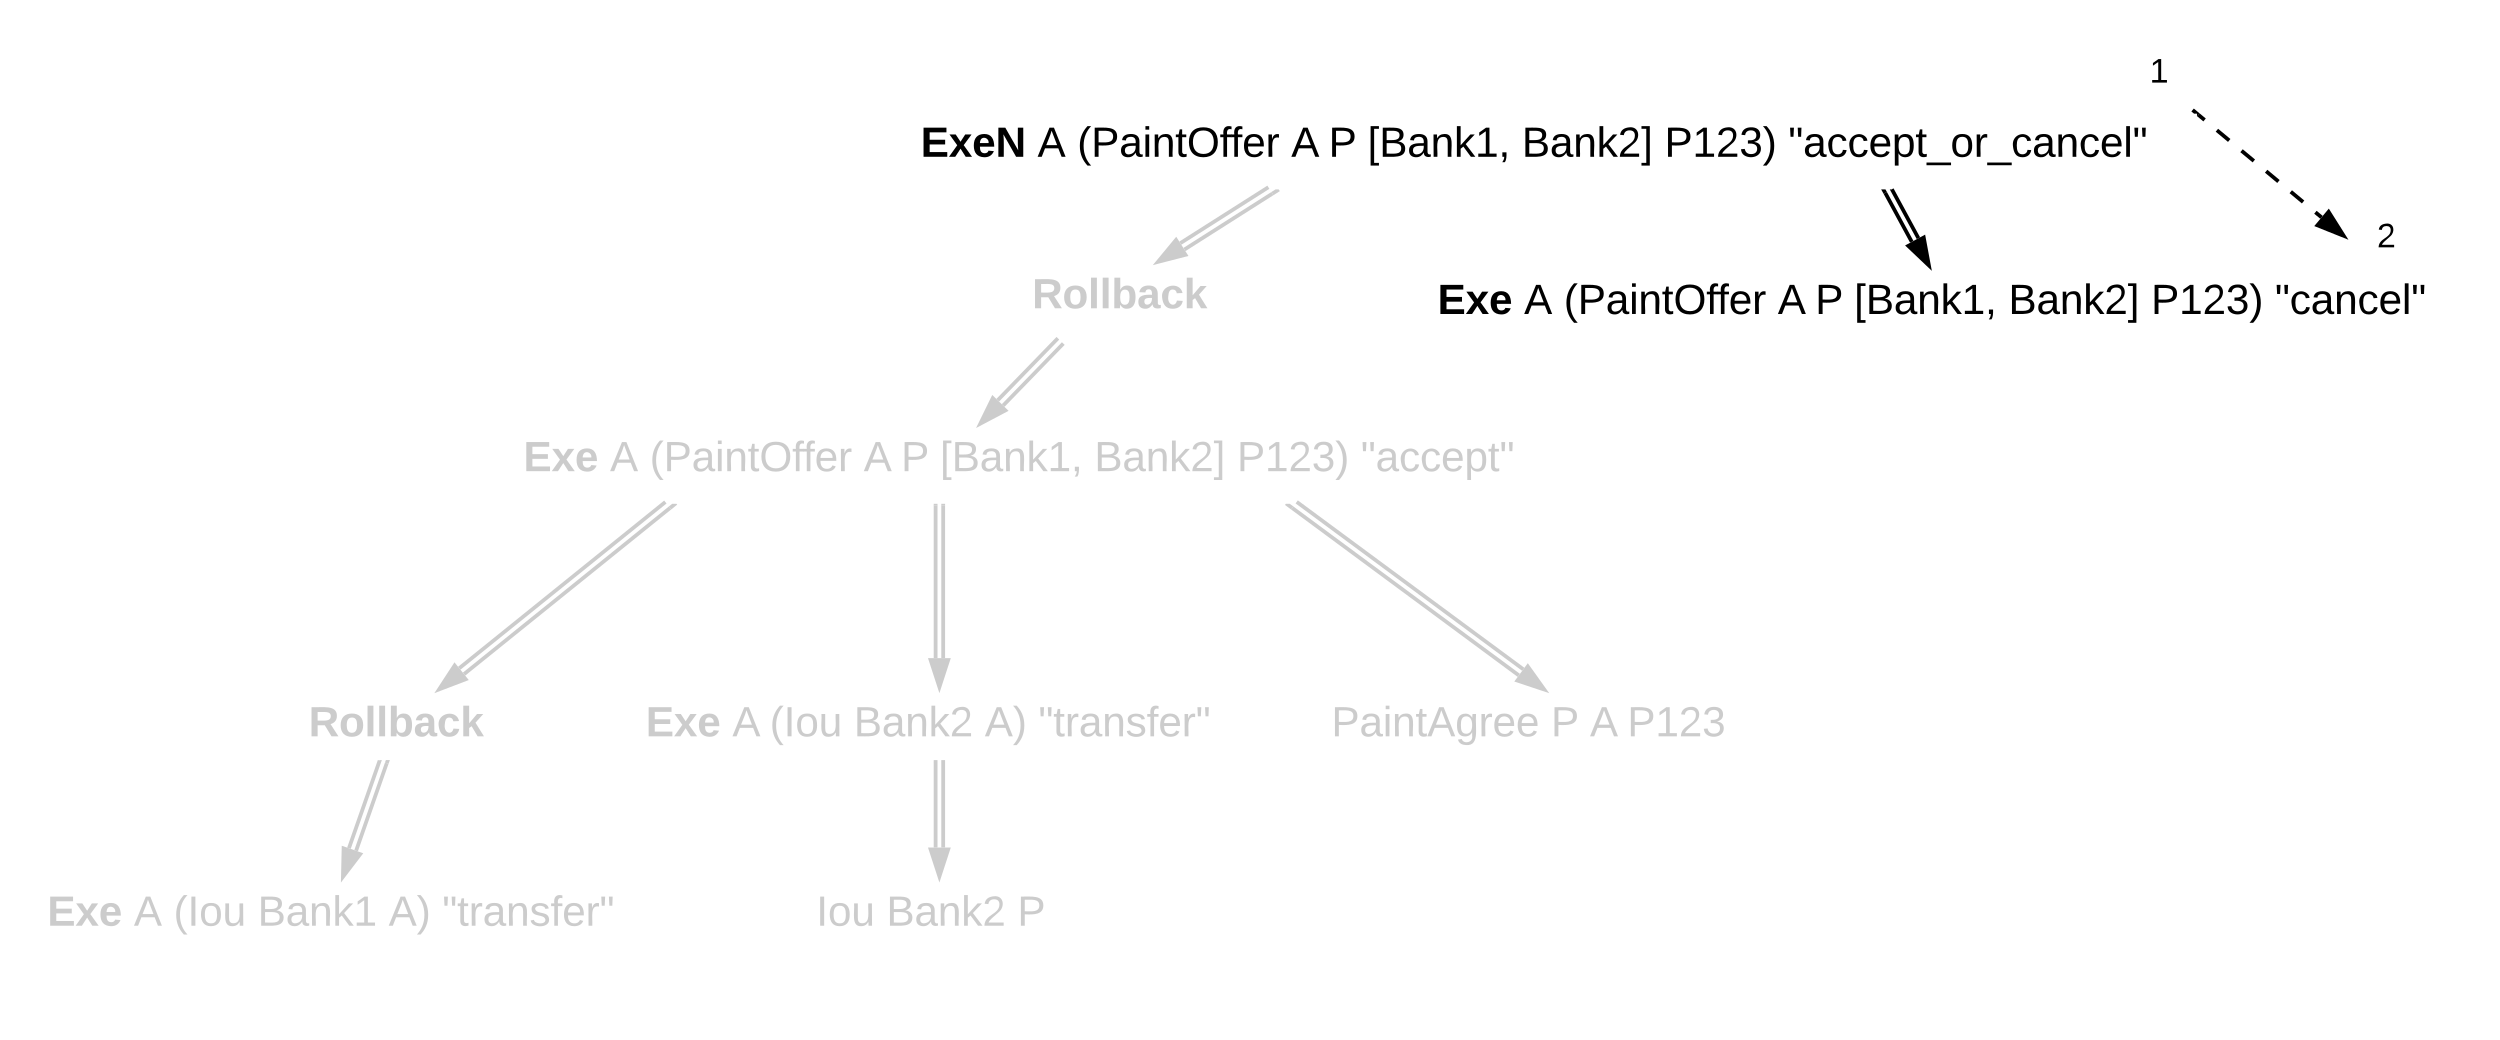 <svg xmlns="http://www.w3.org/2000/svg" xmlns:xlink="http://www.w3.org/1999/xlink" xmlns:lucid="lucid" width="1320" height="549.33"><g transform="translate(-20 0)" lucid:page-tab-id="0_0"><path d="M0 0h1760v1360H0z" fill="#fff"/><path d="M1180.77 60.64l3.25 2.7m6.5 5.42l6.5 5.4m6.5 5.42l6.5 5.4m6.5 5.43l6.5 5.42m6.5 5.4l6.5 5.42m6.5 5.42l3.26 2.7" stroke="#000" stroke-width="2" fill="none"/><path d="M1181.43 59.9l-1.28 1.52-.15-.12V60h-1.56l-1.4-1.15 1.3-1.54z"/><path d="M1257.5 124.53l-13.92-5.57 5.93-7.12z" stroke="#000" stroke-width="2"/><path d="M1140 20h40v40h-40z" stroke="#000" stroke-opacity="0" stroke-width="2" fill="#fff" fill-opacity="0"/><use xlink:href="#a" transform="matrix(1,0,0,1,1145,25) translate(10 18.6)"/><path d="M1260 100h40v53.2h-40z" stroke="#000" stroke-opacity="0" stroke-width="2" fill="#fff" fill-opacity="0"/><use xlink:href="#b" transform="matrix(1,0,0,1,1265,105) translate(10 25.6)"/><g class="lucid-layer" lucid:layer-id="L6-ez2dE2id~" display="block"><path d="M704.66 265l119.65 88.4M702.28 268.2l119.65 88.4" stroke="#ccc" stroke-width="2" fill="none"/><path fill="#ccc"/><path d="M702.9 267.4l-1.2 1.62-3.23-2.4.47-.62h2.04z" fill="#ccc"/><path d="M835.4 364.08l-14.23-4.75 5.5-7.46z" stroke="#ccc" stroke-width="2" fill="#ccc"/><path d="M224.22 402.94l-16.2 46.26M220.45 401.62l-16.22 46.26" stroke="#ccc" stroke-width="2" fill="none"/><path d="M225.16 403.3l-1.9-.67.47-1.3h2.12zM221.38 401.97l-1.8-.64h2.03z" fill="#ccc"/><path d="M201.07 462.95l.34-15 8.76 3.07z" stroke="#ccc" stroke-width="2" fill="#ccc"/><path d="M278 226h560v40H278z" stroke="#000" stroke-opacity="0" stroke-width="2" fill="#fff" fill-opacity="0"/><use xlink:href="#c" transform="matrix(1,0,0,1,283,231) translate(13.395 17.778)"/><use xlink:href="#d" transform="matrix(1,0,0,1,283,231) translate(59.074 17.778)"/><use xlink:href="#e" transform="matrix(1,0,0,1,283,231) translate(80.062 17.778)"/><use xlink:href="#f" transform="matrix(1,0,0,1,283,231) translate(193.025 17.778)"/><use xlink:href="#g" transform="matrix(1,0,0,1,283,231) translate(212.778 17.778)"/><use xlink:href="#h" transform="matrix(1,0,0,1,283,231) translate(233.333 17.778)"/><use xlink:href="#i" transform="matrix(1,0,0,1,283,231) translate(314.815 17.778)"/><use xlink:href="#j" transform="matrix(1,0,0,1,283,231) translate(390.123 17.778)"/><use xlink:href="#k" transform="matrix(1,0,0,1,283,231) translate(455.494 17.778)"/><path d="M178 366h89.33v35.33H178z" stroke="#000" stroke-opacity="0" stroke-width="2" fill="#fff" fill-opacity="0"/><use xlink:href="#l" transform="matrix(1,0,0,1,183,371) translate(0 17.778)"/><path d="M40 466h320v63.33H40z" stroke="#000" stroke-opacity="0" stroke-width="2" fill="#fff" fill-opacity="0"/><use xlink:href="#m" transform="matrix(1,0,0,1,45,471) translate(0 17.778)"/><use xlink:href="#n" transform="matrix(1,0,0,1,45,471) translate(45.679 17.778)"/><use xlink:href="#o" transform="matrix(1,0,0,1,45,471) translate(66.667 17.778)"/><use xlink:href="#p" transform="matrix(1,0,0,1,45,471) translate(111.049 17.778)"/><use xlink:href="#q" transform="matrix(1,0,0,1,45,471) translate(180.185 17.778)"/><use xlink:href="#r" transform="matrix(1,0,0,1,45,471) translate(208.519 17.778)"/><path d="M356 366h320v35.33H356z" stroke="#000" stroke-opacity="0" stroke-width="2" fill="#fff" fill-opacity="0"/><use xlink:href="#s" transform="matrix(1,0,0,1,361,371) translate(0 17.778)"/><use xlink:href="#f" transform="matrix(1,0,0,1,361,371) translate(45.679 17.778)"/><use xlink:href="#t" transform="matrix(1,0,0,1,361,371) translate(65.432 17.778)"/><use xlink:href="#u" transform="matrix(1,0,0,1,361,371) translate(109.815 17.778)"/><use xlink:href="#v" transform="matrix(1,0,0,1,361,371) translate(178.951 17.778)"/><use xlink:href="#w" transform="matrix(1,0,0,1,361,371) translate(207.284 17.778)"/><path d="M373.8 268.18L265 355.94M371.3 265.07l-108.82 87.76" stroke="#ccc" stroke-width="2" fill="none"/><path d="M377.55 266.45l-3.13 2.53-1.26-1.56 1.77-1.42h2.26z" fill="#ccc"/><path fill="#ccc"/><path d="M251.85 363.97l8.2-12.57 5.82 7.22z" stroke="#ccc" stroke-width="2" fill="#ccc"/><path d="M518 267v80.5M514 267v80.5" stroke="#ccc" stroke-width="2" fill="none"/><path d="M519 267.03h-2V266h2zM515 267.03h-2V266h2z" fill="#ccc"/><path d="M516 362.76l-4.64-14.26h9.28z" stroke="#ccc" stroke-width="2" fill="#ccc"/><path d="M518 402.33v45.17M514 402.33v45.17" stroke="#ccc" stroke-width="2" fill="none"/><path d="M519 402.36h-2v-1.03h2zM515 402.36h-2v-1.03h2z" fill="#ccc"/><path d="M516 462.76l-4.64-14.26h9.28z" stroke="#ccc" stroke-width="2" fill="#ccc"/><path d="M446 466h140v35.33H446z" stroke="#000" stroke-opacity="0" stroke-width="2" fill="#fff" fill-opacity="0"/><use xlink:href="#x" transform="matrix(1,0,0,1,451,471) translate(0 17.778)"/><use xlink:href="#y" transform="matrix(1,0,0,1,451,471) translate(37.037 17.778)"/><use xlink:href="#z" transform="matrix(1,0,0,1,451,471) translate(106.173 17.778)"/><path d="M718 366h240v35.33H718z" stroke="#000" stroke-opacity="0" stroke-width="2" fill="#fff" fill-opacity="0"/><use xlink:href="#A" transform="matrix(1,0,0,1,723,371) translate(0 17.778)"/><use xlink:href="#B" transform="matrix(1,0,0,1,723,371) translate(115.926 17.778)"/><use xlink:href="#C" transform="matrix(1,0,0,1,723,371) translate(136.481 17.778)"/><use xlink:href="#D" transform="matrix(1,0,0,1,723,371) translate(156.235 17.778)"/><path d="M480 60h700v40H480z" stroke="#000" stroke-opacity="0" stroke-width="2" fill="#fff" fill-opacity="0"/><g><use xlink:href="#E" transform="matrix(1,0,0,1,485,65) translate(21.142 17.778)"/><use xlink:href="#F" transform="matrix(1,0,0,1,485,65) translate(82.809 17.778)"/><use xlink:href="#G" transform="matrix(1,0,0,1,485,65) translate(103.796 17.778)"/><use xlink:href="#H" transform="matrix(1,0,0,1,485,65) translate(216.759 17.778)"/><use xlink:href="#I" transform="matrix(1,0,0,1,485,65) translate(236.512 17.778)"/><use xlink:href="#J" transform="matrix(1,0,0,1,485,65) translate(257.068 17.778)"/><use xlink:href="#K" transform="matrix(1,0,0,1,485,65) translate(338.549 17.778)"/><use xlink:href="#L" transform="matrix(1,0,0,1,485,65) translate(413.858 17.778)"/><use xlink:href="#M" transform="matrix(1,0,0,1,485,65) translate(479.228 17.778)"/></g><path d="M580.74 182.1l-31.08 32.02M577.87 179.32l-31.08 32M580.72 182.13l.7-.74M577.85 179.34l.72-.73" stroke="#ccc" stroke-width="2" fill="none"/><path d="M537.6 223.68l6.6-13.47 6.65 6.47z" stroke="#ccc" stroke-width="2" fill="#ccc"/><path d="M1018.9 99.93l14.03 25.85M1015.4 101.83l14.02 25.86" stroke="#000" stroke-width="2" fill="none"/><path d="M1018.03 100.42l-.23-.42h1.02zM1016.28 101.38l-1.76.95-1.27-2.33h2.28z"/><path d="M1038.46 140.16l-10.88-10.33 8.15-4.42z" stroke="#000" stroke-width="2"/><path d="M760 143h560v40H760z" stroke="#000" stroke-opacity="0" stroke-width="2" fill="#fff" fill-opacity="0"/><g><use xlink:href="#N" transform="matrix(1,0,0,1,765,148) translate(14.043 17.778)"/><use xlink:href="#O" transform="matrix(1,0,0,1,765,148) translate(59.722 17.778)"/><use xlink:href="#P" transform="matrix(1,0,0,1,765,148) translate(80.71 17.778)"/><use xlink:href="#Q" transform="matrix(1,0,0,1,765,148) translate(193.673 17.778)"/><use xlink:href="#R" transform="matrix(1,0,0,1,765,148) translate(213.426 17.778)"/><use xlink:href="#S" transform="matrix(1,0,0,1,765,148) translate(233.981 17.778)"/><use xlink:href="#T" transform="matrix(1,0,0,1,765,148) translate(315.463 17.778)"/><use xlink:href="#U" transform="matrix(1,0,0,1,765,148) translate(390.772 17.778)"/><use xlink:href="#V" transform="matrix(1,0,0,1,765,148) translate(456.142 17.778)"/></g><path d="M560 140h89.33v35.33H560z" stroke="#000" stroke-opacity="0" stroke-width="2" fill="#fff" fill-opacity="0"/><g><use xlink:href="#W" transform="matrix(1,0,0,1,565,145) translate(0 17.778)"/></g><path d="M691.83 102.22l-46.48 29.54M689.7 98.85l-46.5 29.54" stroke="#ccc" stroke-width="2" fill="none"/><path d="M695.75 100.92l-3.4 2.16-1.07-1.7 2.2-1.38h1.68z" fill="#ccc"/><path fill="#ccc"/><path d="M631.4 138.26l9.55-11.56 4.97 7.82z" stroke="#ccc" stroke-width="2" fill="#ccc"/></g><defs><path d="M27 0v-27h64v-190l-56 39v-29l58-41h29v221h61V0H27" id="X"/><use transform="matrix(0.05,0,0,0.05,0,0)" xlink:href="#X" id="a"/><path d="M101-251c82-7 93 87 43 132L82-64C71-53 59-42 53-27h129V0H18c2-99 128-94 128-182 0-28-16-43-45-43s-46 15-49 41l-32-3c6-41 34-60 81-64" id="Y"/><use transform="matrix(0.05,0,0,0.05,0,0)" xlink:href="#Y" id="b"/><path fill="#ccc" d="M24 0v-248h195v40H76v63h132v40H76v65h150V0H24" id="Z"/><path fill="#ccc" d="M144 0l-44-69L55 0H2l70-98-66-92h53l41 62 40-62h54l-67 91 71 99h-54" id="aa"/><path fill="#ccc" d="M185-48c-13 30-37 53-82 52C43 2 14-33 14-96s30-98 90-98c62 0 83 45 84 108H66c0 31 8 55 39 56 18 0 30-7 34-22zm-45-69c5-46-57-63-70-21-2 6-4 13-4 21h74" id="ab"/><g id="c"><use transform="matrix(0.062,0,0,0.062,0,0)" xlink:href="#Z"/><use transform="matrix(0.062,0,0,0.062,14.815,0)" xlink:href="#aa"/><use transform="matrix(0.062,0,0,0.062,27.16,0)" xlink:href="#ab"/></g><path fill="#ccc" d="M205 0l-28-72H64L36 0H1l101-248h38L239 0h-34zm-38-99l-47-123c-12 45-31 82-46 123h93" id="ac"/><use transform="matrix(0.062,0,0,0.062,0,0)" xlink:href="#ac" id="d"/><path fill="#ccc" d="M87 75C49 33 22-17 22-94c0-76 28-126 65-167h31c-38 41-64 92-64 168S80 34 118 75H87" id="ad"/><path fill="#ccc" d="M30-248c87 1 191-15 191 75 0 78-77 80-158 76V0H30v-248zm33 125c57 0 124 11 124-50 0-59-68-47-124-48v98" id="ae"/><path fill="#ccc" d="M141-36C126-15 110 5 73 4 37 3 15-17 15-53c-1-64 63-63 125-63 3-35-9-54-41-54-24 1-41 7-42 31l-33-3c5-37 33-52 76-52 45 0 72 20 72 64v82c-1 20 7 32 28 27v20c-31 9-61-2-59-35zM48-53c0 20 12 33 32 33 41-3 63-29 60-74-43 2-92-5-92 41" id="af"/><path fill="#ccc" d="M24-231v-30h32v30H24zM24 0v-190h32V0H24" id="ag"/><path fill="#ccc" d="M117-194c89-4 53 116 60 194h-32v-121c0-31-8-49-39-48C34-167 62-67 57 0H25l-1-190h30c1 10-1 24 2 32 11-22 29-35 61-36" id="ah"/><path fill="#ccc" d="M59-47c-2 24 18 29 38 22v24C64 9 27 4 27-40v-127H5v-23h24l9-43h21v43h35v23H59v120" id="ai"/><path fill="#ccc" d="M140-251c81 0 123 46 123 126C263-46 219 4 140 4 59 4 17-45 17-125s42-126 123-126zm0 227c63 0 89-41 89-101s-29-99-89-99c-61 0-89 39-89 99S79-25 140-24" id="aj"/><path fill="#ccc" d="M101-234c-31-9-42 10-38 44h38v23H63V0H32v-167H5v-23h27c-7-52 17-82 69-68v24" id="ak"/><path fill="#ccc" d="M100-194c63 0 86 42 84 106H49c0 40 14 67 53 68 26 1 43-12 49-29l28 8c-11 28-37 45-77 45C44 4 14-33 15-96c1-61 26-98 85-98zm52 81c6-60-76-77-97-28-3 7-6 17-6 28h103" id="al"/><path fill="#ccc" d="M114-163C36-179 61-72 57 0H25l-1-190h30c1 12-1 29 2 39 6-27 23-49 58-41v29" id="am"/><g id="e"><use transform="matrix(0.062,0,0,0.062,0,0)" xlink:href="#ad"/><use transform="matrix(0.062,0,0,0.062,7.346,0)" xlink:href="#ae"/><use transform="matrix(0.062,0,0,0.062,22.16,0)" xlink:href="#af"/><use transform="matrix(0.062,0,0,0.062,34.506,0)" xlink:href="#ag"/><use transform="matrix(0.062,0,0,0.062,39.383,0)" xlink:href="#ah"/><use transform="matrix(0.062,0,0,0.062,51.728,0)" xlink:href="#ai"/><use transform="matrix(0.062,0,0,0.062,57.901,0)" xlink:href="#aj"/><use transform="matrix(0.062,0,0,0.062,75.185,0)" xlink:href="#ak"/><use transform="matrix(0.062,0,0,0.062,80.926,0)" xlink:href="#ak"/><use transform="matrix(0.062,0,0,0.062,87.099,0)" xlink:href="#al"/><use transform="matrix(0.062,0,0,0.062,99.444,0)" xlink:href="#am"/></g><use transform="matrix(0.062,0,0,0.062,0,0)" xlink:href="#ac" id="f"/><use transform="matrix(0.062,0,0,0.062,0,0)" xlink:href="#ae" id="g"/><path fill="#ccc" d="M26 75v-336h71v23H56V52h41v23H26" id="an"/><path fill="#ccc" d="M160-131c35 5 61 23 61 61C221 17 115-2 30 0v-248c76 3 177-17 177 60 0 33-19 50-47 57zm-97-11c50-1 110 9 110-42 0-47-63-36-110-37v79zm0 115c55-2 124 14 124-45 0-56-70-42-124-44v89" id="ao"/><path fill="#ccc" d="M143 0L79-87 56-68V0H24v-261h32v163l83-92h37l-77 82L181 0h-38" id="ap"/><path fill="#ccc" d="M27 0v-27h64v-190l-56 39v-29l58-41h29v221h61V0H27" id="aq"/><path fill="#ccc" d="M68-38c1 34 0 65-14 84H32c9-13 17-26 17-46H33v-38h35" id="ar"/><g id="h"><use transform="matrix(0.062,0,0,0.062,0,0)" xlink:href="#an"/><use transform="matrix(0.062,0,0,0.062,6.173,0)" xlink:href="#ao"/><use transform="matrix(0.062,0,0,0.062,20.988,0)" xlink:href="#af"/><use transform="matrix(0.062,0,0,0.062,33.333,0)" xlink:href="#ah"/><use transform="matrix(0.062,0,0,0.062,45.679,0)" xlink:href="#ap"/><use transform="matrix(0.062,0,0,0.062,56.79,0)" xlink:href="#aq"/><use transform="matrix(0.062,0,0,0.062,69.136,0)" xlink:href="#ar"/></g><path fill="#ccc" d="M101-251c82-7 93 87 43 132L82-64C71-53 59-42 53-27h129V0H18c2-99 128-94 128-182 0-28-16-43-45-43s-46 15-49 41l-32-3c6-41 34-60 81-64" id="as"/><path fill="#ccc" d="M3 75V52h41v-290H3v-23h71V75H3" id="at"/><g id="i"><use transform="matrix(0.062,0,0,0.062,0,0)" xlink:href="#ao"/><use transform="matrix(0.062,0,0,0.062,14.815,0)" xlink:href="#af"/><use transform="matrix(0.062,0,0,0.062,27.16,0)" xlink:href="#ah"/><use transform="matrix(0.062,0,0,0.062,39.506,0)" xlink:href="#ap"/><use transform="matrix(0.062,0,0,0.062,50.617,0)" xlink:href="#as"/><use transform="matrix(0.062,0,0,0.062,62.963,0)" xlink:href="#at"/></g><path fill="#ccc" d="M126-127c33 6 58 20 58 59 0 88-139 92-164 29-3-8-5-16-6-25l32-3c6 27 21 44 54 44 32 0 52-15 52-46 0-38-36-46-79-43v-28c39 1 72-4 72-42 0-27-17-43-46-43-28 0-47 15-49 41l-32-3c6-42 35-63 81-64 48-1 79 21 79 65 0 36-21 52-52 59" id="au"/><path fill="#ccc" d="M33-261c38 41 65 92 65 168S71 34 33 75H2C39 34 66-17 66-93S39-220 2-261h31" id="av"/><g id="j"><use transform="matrix(0.062,0,0,0.062,0,0)" xlink:href="#ae"/><use transform="matrix(0.062,0,0,0.062,14.815,0)" xlink:href="#aq"/><use transform="matrix(0.062,0,0,0.062,27.16,0)" xlink:href="#as"/><use transform="matrix(0.062,0,0,0.062,39.506,0)" xlink:href="#au"/><use transform="matrix(0.062,0,0,0.062,51.852,0)" xlink:href="#av"/></g><path fill="#ccc" d="M109-170H84l-4-78h32zm-65 0H19l-4-78h33" id="aw"/><path fill="#ccc" d="M96-169c-40 0-48 33-48 73s9 75 48 75c24 0 41-14 43-38l32 2c-6 37-31 61-74 61-59 0-76-41-82-99-10-93 101-131 147-64 4 7 5 14 7 22l-32 3c-4-21-16-35-41-35" id="ax"/><path fill="#ccc" d="M115-194c55 1 70 41 70 98S169 2 115 4C84 4 66-9 55-30l1 105H24l-1-265h31l2 30c10-21 28-34 59-34zm-8 174c40 0 45-34 45-75s-6-73-45-74c-42 0-51 32-51 76 0 43 10 73 51 73" id="ay"/><g id="k"><use transform="matrix(0.062,0,0,0.062,0,0)" xlink:href="#aw"/><use transform="matrix(0.062,0,0,0.062,7.84,0)" xlink:href="#af"/><use transform="matrix(0.062,0,0,0.062,20.185,0)" xlink:href="#ax"/><use transform="matrix(0.062,0,0,0.062,31.296,0)" xlink:href="#ax"/><use transform="matrix(0.062,0,0,0.062,42.407,0)" xlink:href="#al"/><use transform="matrix(0.062,0,0,0.062,54.753,0)" xlink:href="#ay"/><use transform="matrix(0.062,0,0,0.062,67.099,0)" xlink:href="#ai"/><use transform="matrix(0.062,0,0,0.062,73.272,0)" xlink:href="#aw"/></g><path fill="#ccc" d="M240-174c0 40-23 61-54 70L253 0h-59l-57-94H76V0H24v-248c93 4 217-23 216 74zM76-134c48-2 112 12 112-38 0-48-66-32-112-35v73" id="az"/><path fill="#ccc" d="M110-194c64 0 96 36 96 99 0 64-35 99-97 99-61 0-95-36-95-99 0-62 34-99 96-99zm-1 164c35 0 45-28 45-65 0-40-10-65-43-65-34 0-45 26-45 65 0 36 10 65 43 65" id="aA"/><path fill="#ccc" d="M25 0v-261h50V0H25" id="aB"/><path fill="#ccc" d="M135-194c52 0 70 43 70 98 0 56-19 99-73 100-30 1-46-15-58-35L72 0H24l1-261h50v104c11-23 29-37 60-37zM114-30c31 0 40-27 40-66 0-37-7-63-39-63s-41 28-41 65c0 36 8 64 40 64" id="aC"/><path fill="#ccc" d="M133-34C117-15 103 5 69 4 32 3 11-16 11-54c-1-60 55-63 116-61 1-26-3-47-28-47-18 1-26 9-28 27l-52-2c7-38 36-58 82-57s74 22 75 68l1 82c-1 14 12 18 25 15v27c-30 8-71 5-69-32zm-48 3c29 0 43-24 42-57-32 0-66-3-65 30 0 17 8 27 23 27" id="aD"/><path fill="#ccc" d="M190-63c-7 42-38 67-86 67-59 0-84-38-90-98-12-110 154-137 174-36l-49 2c-2-19-15-32-35-32-30 0-35 28-38 64-6 74 65 87 74 30" id="aE"/><path fill="#ccc" d="M147 0L96-86 75-71V0H25v-261h50v150l67-79h53l-66 74L201 0h-54" id="aF"/><g id="l"><use transform="matrix(0.062,0,0,0.062,0,0)" xlink:href="#az"/><use transform="matrix(0.062,0,0,0.062,15.988,0)" xlink:href="#aA"/><use transform="matrix(0.062,0,0,0.062,29.506,0)" xlink:href="#aB"/><use transform="matrix(0.062,0,0,0.062,35.679,0)" xlink:href="#aB"/><use transform="matrix(0.062,0,0,0.062,41.852,0)" xlink:href="#aC"/><use transform="matrix(0.062,0,0,0.062,55.37,0)" xlink:href="#aD"/><use transform="matrix(0.062,0,0,0.062,67.716,0)" xlink:href="#aE"/><use transform="matrix(0.062,0,0,0.062,80.062,0)" xlink:href="#aF"/></g><g id="m"><use transform="matrix(0.062,0,0,0.062,0,0)" xlink:href="#Z"/><use transform="matrix(0.062,0,0,0.062,14.815,0)" xlink:href="#aa"/><use transform="matrix(0.062,0,0,0.062,27.16,0)" xlink:href="#ab"/></g><use transform="matrix(0.062,0,0,0.062,0,0)" xlink:href="#ac" id="n"/><path fill="#ccc" d="M33 0v-248h34V0H33" id="aG"/><path fill="#ccc" d="M100-194c62-1 85 37 85 99 1 63-27 99-86 99S16-35 15-95c0-66 28-99 85-99zM99-20c44 1 53-31 53-75 0-43-8-75-51-75s-53 32-53 75 10 74 51 75" id="aH"/><path fill="#ccc" d="M84 4C-5 8 30-112 23-190h32v120c0 31 7 50 39 49 72-2 45-101 50-169h31l1 190h-30c-1-10 1-25-2-33-11 22-28 36-60 37" id="aI"/><g id="o"><use transform="matrix(0.062,0,0,0.062,0,0)" xlink:href="#ad"/><use transform="matrix(0.062,0,0,0.062,7.346,0)" xlink:href="#aG"/><use transform="matrix(0.062,0,0,0.062,13.519,0)" xlink:href="#aH"/><use transform="matrix(0.062,0,0,0.062,25.864,0)" xlink:href="#aI"/></g><g id="p"><use transform="matrix(0.062,0,0,0.062,0,0)" xlink:href="#ao"/><use transform="matrix(0.062,0,0,0.062,14.815,0)" xlink:href="#af"/><use transform="matrix(0.062,0,0,0.062,27.16,0)" xlink:href="#ah"/><use transform="matrix(0.062,0,0,0.062,39.506,0)" xlink:href="#ap"/><use transform="matrix(0.062,0,0,0.062,50.617,0)" xlink:href="#aq"/></g><g id="q"><use transform="matrix(0.062,0,0,0.062,0,0)" xlink:href="#ac"/><use transform="matrix(0.062,0,0,0.062,14.815,0)" xlink:href="#av"/></g><path fill="#ccc" d="M135-143c-3-34-86-38-87 0 15 53 115 12 119 90S17 21 10-45l28-5c4 36 97 45 98 0-10-56-113-15-118-90-4-57 82-63 122-42 12 7 21 19 24 35" id="aJ"/><g id="r"><use transform="matrix(0.062,0,0,0.062,0,0)" xlink:href="#aw"/><use transform="matrix(0.062,0,0,0.062,7.84,0)" xlink:href="#ai"/><use transform="matrix(0.062,0,0,0.062,14.012,0)" xlink:href="#am"/><use transform="matrix(0.062,0,0,0.062,21.358,0)" xlink:href="#af"/><use transform="matrix(0.062,0,0,0.062,33.704,0)" xlink:href="#ah"/><use transform="matrix(0.062,0,0,0.062,46.049,0)" xlink:href="#aJ"/><use transform="matrix(0.062,0,0,0.062,57.16,0)" xlink:href="#ak"/><use transform="matrix(0.062,0,0,0.062,63.333,0)" xlink:href="#al"/><use transform="matrix(0.062,0,0,0.062,75.679,0)" xlink:href="#am"/><use transform="matrix(0.062,0,0,0.062,83.025,0)" xlink:href="#aw"/></g><g id="s"><use transform="matrix(0.062,0,0,0.062,0,0)" xlink:href="#Z"/><use transform="matrix(0.062,0,0,0.062,14.815,0)" xlink:href="#aa"/><use transform="matrix(0.062,0,0,0.062,27.16,0)" xlink:href="#ab"/></g><g id="t"><use transform="matrix(0.062,0,0,0.062,0,0)" xlink:href="#ad"/><use transform="matrix(0.062,0,0,0.062,7.346,0)" xlink:href="#aG"/><use transform="matrix(0.062,0,0,0.062,13.519,0)" xlink:href="#aH"/><use transform="matrix(0.062,0,0,0.062,25.864,0)" xlink:href="#aI"/></g><g id="u"><use transform="matrix(0.062,0,0,0.062,0,0)" xlink:href="#ao"/><use transform="matrix(0.062,0,0,0.062,14.815,0)" xlink:href="#af"/><use transform="matrix(0.062,0,0,0.062,27.16,0)" xlink:href="#ah"/><use transform="matrix(0.062,0,0,0.062,39.506,0)" xlink:href="#ap"/><use transform="matrix(0.062,0,0,0.062,50.617,0)" xlink:href="#as"/></g><g id="v"><use transform="matrix(0.062,0,0,0.062,0,0)" xlink:href="#ac"/><use transform="matrix(0.062,0,0,0.062,14.815,0)" xlink:href="#av"/></g><g id="w"><use transform="matrix(0.062,0,0,0.062,0,0)" xlink:href="#aw"/><use transform="matrix(0.062,0,0,0.062,7.84,0)" xlink:href="#ai"/><use transform="matrix(0.062,0,0,0.062,14.012,0)" xlink:href="#am"/><use transform="matrix(0.062,0,0,0.062,21.358,0)" xlink:href="#af"/><use transform="matrix(0.062,0,0,0.062,33.704,0)" xlink:href="#ah"/><use transform="matrix(0.062,0,0,0.062,46.049,0)" xlink:href="#aJ"/><use transform="matrix(0.062,0,0,0.062,57.16,0)" xlink:href="#ak"/><use transform="matrix(0.062,0,0,0.062,63.333,0)" xlink:href="#al"/><use transform="matrix(0.062,0,0,0.062,75.679,0)" xlink:href="#am"/><use transform="matrix(0.062,0,0,0.062,83.025,0)" xlink:href="#aw"/></g><g id="x"><use transform="matrix(0.062,0,0,0.062,0,0)" xlink:href="#aG"/><use transform="matrix(0.062,0,0,0.062,6.173,0)" xlink:href="#aH"/><use transform="matrix(0.062,0,0,0.062,18.519,0)" xlink:href="#aI"/></g><g id="y"><use transform="matrix(0.062,0,0,0.062,0,0)" xlink:href="#ao"/><use transform="matrix(0.062,0,0,0.062,14.815,0)" xlink:href="#af"/><use transform="matrix(0.062,0,0,0.062,27.16,0)" xlink:href="#ah"/><use transform="matrix(0.062,0,0,0.062,39.506,0)" xlink:href="#ap"/><use transform="matrix(0.062,0,0,0.062,50.617,0)" xlink:href="#as"/></g><use transform="matrix(0.062,0,0,0.062,0,0)" xlink:href="#ae" id="z"/><path fill="#ccc" d="M177-190C167-65 218 103 67 71c-23-6-38-20-44-43l32-5c15 47 100 32 89-28v-30C133-14 115 1 83 1 29 1 15-40 15-95c0-56 16-97 71-98 29-1 48 16 59 35 1-10 0-23 2-32h30zM94-22c36 0 50-32 50-73 0-42-14-75-50-75-39 0-46 34-46 75s6 73 46 73" id="aK"/><g id="A"><use transform="matrix(0.062,0,0,0.062,0,0)" xlink:href="#ae"/><use transform="matrix(0.062,0,0,0.062,14.815,0)" xlink:href="#af"/><use transform="matrix(0.062,0,0,0.062,27.16,0)" xlink:href="#ag"/><use transform="matrix(0.062,0,0,0.062,32.037,0)" xlink:href="#ah"/><use transform="matrix(0.062,0,0,0.062,44.383,0)" xlink:href="#ai"/><use transform="matrix(0.062,0,0,0.062,50.556,0)" xlink:href="#ac"/><use transform="matrix(0.062,0,0,0.062,65.37,0)" xlink:href="#aK"/><use transform="matrix(0.062,0,0,0.062,77.716,0)" xlink:href="#am"/><use transform="matrix(0.062,0,0,0.062,85.062,0)" xlink:href="#al"/><use transform="matrix(0.062,0,0,0.062,97.407,0)" xlink:href="#al"/></g><use transform="matrix(0.062,0,0,0.062,0,0)" xlink:href="#ae" id="B"/><use transform="matrix(0.062,0,0,0.062,0,0)" xlink:href="#ac" id="C"/><g id="D"><use transform="matrix(0.062,0,0,0.062,0,0)" xlink:href="#ae"/><use transform="matrix(0.062,0,0,0.062,14.815,0)" xlink:href="#aq"/><use transform="matrix(0.062,0,0,0.062,27.16,0)" xlink:href="#as"/><use transform="matrix(0.062,0,0,0.062,39.506,0)" xlink:href="#au"/></g><path d="M24 0v-248h195v40H76v63h132v40H76v65h150V0H24" id="aL"/><path d="M144 0l-44-69L55 0H2l70-98-66-92h53l41 62 40-62h54l-67 91 71 99h-54" id="aM"/><path d="M185-48c-13 30-37 53-82 52C43 2 14-33 14-96s30-98 90-98c62 0 83 45 84 108H66c0 31 8 55 39 56 18 0 30-7 34-22zm-45-69c5-46-57-63-70-21-2 6-4 13-4 21h74" id="aN"/><path d="M175 0L67-191c6 58 2 128 3 191H24v-248h59L193-55c-6-58-2-129-3-193h46V0h-61" id="aO"/><g id="E"><use transform="matrix(0.062,0,0,0.062,0,0)" xlink:href="#aL"/><use transform="matrix(0.062,0,0,0.062,14.815,0)" xlink:href="#aM"/><use transform="matrix(0.062,0,0,0.062,27.16,0)" xlink:href="#aN"/><use transform="matrix(0.062,0,0,0.062,39.506,0)" xlink:href="#aO"/></g><path d="M205 0l-28-72H64L36 0H1l101-248h38L239 0h-34zm-38-99l-47-123c-12 45-31 82-46 123h93" id="aP"/><use transform="matrix(0.062,0,0,0.062,0,0)" xlink:href="#aP" id="F"/><path d="M87 75C49 33 22-17 22-94c0-76 28-126 65-167h31c-38 41-64 92-64 168S80 34 118 75H87" id="aQ"/><path d="M30-248c87 1 191-15 191 75 0 78-77 80-158 76V0H30v-248zm33 125c57 0 124 11 124-50 0-59-68-47-124-48v98" id="aR"/><path d="M141-36C126-15 110 5 73 4 37 3 15-17 15-53c-1-64 63-63 125-63 3-35-9-54-41-54-24 1-41 7-42 31l-33-3c5-37 33-52 76-52 45 0 72 20 72 64v82c-1 20 7 32 28 27v20c-31 9-61-2-59-35zM48-53c0 20 12 33 32 33 41-3 63-29 60-74-43 2-92-5-92 41" id="aS"/><path d="M24-231v-30h32v30H24zM24 0v-190h32V0H24" id="aT"/><path d="M117-194c89-4 53 116 60 194h-32v-121c0-31-8-49-39-48C34-167 62-67 57 0H25l-1-190h30c1 10-1 24 2 32 11-22 29-35 61-36" id="aU"/><path d="M59-47c-2 24 18 29 38 22v24C64 9 27 4 27-40v-127H5v-23h24l9-43h21v43h35v23H59v120" id="aV"/><path d="M140-251c81 0 123 46 123 126C263-46 219 4 140 4 59 4 17-45 17-125s42-126 123-126zm0 227c63 0 89-41 89-101s-29-99-89-99c-61 0-89 39-89 99S79-25 140-24" id="aW"/><path d="M101-234c-31-9-42 10-38 44h38v23H63V0H32v-167H5v-23h27c-7-52 17-82 69-68v24" id="aX"/><path d="M100-194c63 0 86 42 84 106H49c0 40 14 67 53 68 26 1 43-12 49-29l28 8c-11 28-37 45-77 45C44 4 14-33 15-96c1-61 26-98 85-98zm52 81c6-60-76-77-97-28-3 7-6 17-6 28h103" id="aY"/><path d="M114-163C36-179 61-72 57 0H25l-1-190h30c1 12-1 29 2 39 6-27 23-49 58-41v29" id="aZ"/><g id="G"><use transform="matrix(0.062,0,0,0.062,0,0)" xlink:href="#aQ"/><use transform="matrix(0.062,0,0,0.062,7.346,0)" xlink:href="#aR"/><use transform="matrix(0.062,0,0,0.062,22.16,0)" xlink:href="#aS"/><use transform="matrix(0.062,0,0,0.062,34.506,0)" xlink:href="#aT"/><use transform="matrix(0.062,0,0,0.062,39.383,0)" xlink:href="#aU"/><use transform="matrix(0.062,0,0,0.062,51.728,0)" xlink:href="#aV"/><use transform="matrix(0.062,0,0,0.062,57.901,0)" xlink:href="#aW"/><use transform="matrix(0.062,0,0,0.062,75.185,0)" xlink:href="#aX"/><use transform="matrix(0.062,0,0,0.062,80.926,0)" xlink:href="#aX"/><use transform="matrix(0.062,0,0,0.062,87.099,0)" xlink:href="#aY"/><use transform="matrix(0.062,0,0,0.062,99.444,0)" xlink:href="#aZ"/></g><use transform="matrix(0.062,0,0,0.062,0,0)" xlink:href="#aP" id="H"/><use transform="matrix(0.062,0,0,0.062,0,0)" xlink:href="#aR" id="I"/><path d="M26 75v-336h71v23H56V52h41v23H26" id="ba"/><path d="M160-131c35 5 61 23 61 61C221 17 115-2 30 0v-248c76 3 177-17 177 60 0 33-19 50-47 57zm-97-11c50-1 110 9 110-42 0-47-63-36-110-37v79zm0 115c55-2 124 14 124-45 0-56-70-42-124-44v89" id="bb"/><path d="M143 0L79-87 56-68V0H24v-261h32v163l83-92h37l-77 82L181 0h-38" id="bc"/><path d="M68-38c1 34 0 65-14 84H32c9-13 17-26 17-46H33v-38h35" id="bd"/><g id="J"><use transform="matrix(0.062,0,0,0.062,0,0)" xlink:href="#ba"/><use transform="matrix(0.062,0,0,0.062,6.173,0)" xlink:href="#bb"/><use transform="matrix(0.062,0,0,0.062,20.988,0)" xlink:href="#aS"/><use transform="matrix(0.062,0,0,0.062,33.333,0)" xlink:href="#aU"/><use transform="matrix(0.062,0,0,0.062,45.679,0)" xlink:href="#bc"/><use transform="matrix(0.062,0,0,0.062,56.79,0)" xlink:href="#X"/><use transform="matrix(0.062,0,0,0.062,69.136,0)" xlink:href="#bd"/></g><path d="M3 75V52h41v-290H3v-23h71V75H3" id="be"/><g id="K"><use transform="matrix(0.062,0,0,0.062,0,0)" xlink:href="#bb"/><use transform="matrix(0.062,0,0,0.062,14.815,0)" xlink:href="#aS"/><use transform="matrix(0.062,0,0,0.062,27.16,0)" xlink:href="#aU"/><use transform="matrix(0.062,0,0,0.062,39.506,0)" xlink:href="#bc"/><use transform="matrix(0.062,0,0,0.062,50.617,0)" xlink:href="#Y"/><use transform="matrix(0.062,0,0,0.062,62.963,0)" xlink:href="#be"/></g><path d="M126-127c33 6 58 20 58 59 0 88-139 92-164 29-3-8-5-16-6-25l32-3c6 27 21 44 54 44 32 0 52-15 52-46 0-38-36-46-79-43v-28c39 1 72-4 72-42 0-27-17-43-46-43-28 0-47 15-49 41l-32-3c6-42 35-63 81-64 48-1 79 21 79 65 0 36-21 52-52 59" id="bf"/><path d="M33-261c38 41 65 92 65 168S71 34 33 75H2C39 34 66-17 66-93S39-220 2-261h31" id="bg"/><g id="L"><use transform="matrix(0.062,0,0,0.062,0,0)" xlink:href="#aR"/><use transform="matrix(0.062,0,0,0.062,14.815,0)" xlink:href="#X"/><use transform="matrix(0.062,0,0,0.062,27.16,0)" xlink:href="#Y"/><use transform="matrix(0.062,0,0,0.062,39.506,0)" xlink:href="#bf"/><use transform="matrix(0.062,0,0,0.062,51.852,0)" xlink:href="#bg"/></g><path d="M109-170H84l-4-78h32zm-65 0H19l-4-78h33" id="bh"/><path d="M96-169c-40 0-48 33-48 73s9 75 48 75c24 0 41-14 43-38l32 2c-6 37-31 61-74 61-59 0-76-41-82-99-10-93 101-131 147-64 4 7 5 14 7 22l-32 3c-4-21-16-35-41-35" id="bi"/><path d="M115-194c55 1 70 41 70 98S169 2 115 4C84 4 66-9 55-30l1 105H24l-1-265h31l2 30c10-21 28-34 59-34zm-8 174c40 0 45-34 45-75s-6-73-45-74c-42 0-51 32-51 76 0 43 10 73 51 73" id="bj"/><path d="M-5 72V49h209v23H-5" id="bk"/><path d="M100-194c62-1 85 37 85 99 1 63-27 99-86 99S16-35 15-95c0-66 28-99 85-99zM99-20c44 1 53-31 53-75 0-43-8-75-51-75s-53 32-53 75 10 74 51 75" id="bl"/><path d="M24 0v-261h32V0H24" id="bm"/><g id="M"><use transform="matrix(0.062,0,0,0.062,0,0)" xlink:href="#bh"/><use transform="matrix(0.062,0,0,0.062,7.84,0)" xlink:href="#aS"/><use transform="matrix(0.062,0,0,0.062,20.185,0)" xlink:href="#bi"/><use transform="matrix(0.062,0,0,0.062,31.296,0)" xlink:href="#bi"/><use transform="matrix(0.062,0,0,0.062,42.407,0)" xlink:href="#aY"/><use transform="matrix(0.062,0,0,0.062,54.753,0)" xlink:href="#bj"/><use transform="matrix(0.062,0,0,0.062,67.099,0)" xlink:href="#aV"/><use transform="matrix(0.062,0,0,0.062,73.272,0)" xlink:href="#bk"/><use transform="matrix(0.062,0,0,0.062,85.617,0)" xlink:href="#bl"/><use transform="matrix(0.062,0,0,0.062,97.963,0)" xlink:href="#aZ"/><use transform="matrix(0.062,0,0,0.062,105.309,0)" xlink:href="#bk"/><use transform="matrix(0.062,0,0,0.062,117.654,0)" xlink:href="#bi"/><use transform="matrix(0.062,0,0,0.062,128.765,0)" xlink:href="#aS"/><use transform="matrix(0.062,0,0,0.062,141.111,0)" xlink:href="#aU"/><use transform="matrix(0.062,0,0,0.062,153.457,0)" xlink:href="#bi"/><use transform="matrix(0.062,0,0,0.062,164.568,0)" xlink:href="#aY"/><use transform="matrix(0.062,0,0,0.062,176.914,0)" xlink:href="#bm"/><use transform="matrix(0.062,0,0,0.062,181.79,0)" xlink:href="#bh"/></g><g id="N"><use transform="matrix(0.062,0,0,0.062,0,0)" xlink:href="#aL"/><use transform="matrix(0.062,0,0,0.062,14.815,0)" xlink:href="#aM"/><use transform="matrix(0.062,0,0,0.062,27.16,0)" xlink:href="#aN"/></g><use transform="matrix(0.062,0,0,0.062,0,0)" xlink:href="#aP" id="O"/><g id="P"><use transform="matrix(0.062,0,0,0.062,0,0)" xlink:href="#aQ"/><use transform="matrix(0.062,0,0,0.062,7.346,0)" xlink:href="#aR"/><use transform="matrix(0.062,0,0,0.062,22.16,0)" xlink:href="#aS"/><use transform="matrix(0.062,0,0,0.062,34.506,0)" xlink:href="#aT"/><use transform="matrix(0.062,0,0,0.062,39.383,0)" xlink:href="#aU"/><use transform="matrix(0.062,0,0,0.062,51.728,0)" xlink:href="#aV"/><use transform="matrix(0.062,0,0,0.062,57.901,0)" xlink:href="#aW"/><use transform="matrix(0.062,0,0,0.062,75.185,0)" xlink:href="#aX"/><use transform="matrix(0.062,0,0,0.062,80.926,0)" xlink:href="#aX"/><use transform="matrix(0.062,0,0,0.062,87.099,0)" xlink:href="#aY"/><use transform="matrix(0.062,0,0,0.062,99.444,0)" xlink:href="#aZ"/></g><use transform="matrix(0.062,0,0,0.062,0,0)" xlink:href="#aP" id="Q"/><use transform="matrix(0.062,0,0,0.062,0,0)" xlink:href="#aR" id="R"/><g id="S"><use transform="matrix(0.062,0,0,0.062,0,0)" xlink:href="#ba"/><use transform="matrix(0.062,0,0,0.062,6.173,0)" xlink:href="#bb"/><use transform="matrix(0.062,0,0,0.062,20.988,0)" xlink:href="#aS"/><use transform="matrix(0.062,0,0,0.062,33.333,0)" xlink:href="#aU"/><use transform="matrix(0.062,0,0,0.062,45.679,0)" xlink:href="#bc"/><use transform="matrix(0.062,0,0,0.062,56.79,0)" xlink:href="#X"/><use transform="matrix(0.062,0,0,0.062,69.136,0)" xlink:href="#bd"/></g><g id="T"><use transform="matrix(0.062,0,0,0.062,0,0)" xlink:href="#bb"/><use transform="matrix(0.062,0,0,0.062,14.815,0)" xlink:href="#aS"/><use transform="matrix(0.062,0,0,0.062,27.16,0)" xlink:href="#aU"/><use transform="matrix(0.062,0,0,0.062,39.506,0)" xlink:href="#bc"/><use transform="matrix(0.062,0,0,0.062,50.617,0)" xlink:href="#Y"/><use transform="matrix(0.062,0,0,0.062,62.963,0)" xlink:href="#be"/></g><g id="U"><use transform="matrix(0.062,0,0,0.062,0,0)" xlink:href="#aR"/><use transform="matrix(0.062,0,0,0.062,14.815,0)" xlink:href="#X"/><use transform="matrix(0.062,0,0,0.062,27.16,0)" xlink:href="#Y"/><use transform="matrix(0.062,0,0,0.062,39.506,0)" xlink:href="#bf"/><use transform="matrix(0.062,0,0,0.062,51.852,0)" xlink:href="#bg"/></g><g id="V"><use transform="matrix(0.062,0,0,0.062,0,0)" xlink:href="#bh"/><use transform="matrix(0.062,0,0,0.062,7.84,0)" xlink:href="#bi"/><use transform="matrix(0.062,0,0,0.062,18.951,0)" xlink:href="#aS"/><use transform="matrix(0.062,0,0,0.062,31.296,0)" xlink:href="#aU"/><use transform="matrix(0.062,0,0,0.062,43.642,0)" xlink:href="#bi"/><use transform="matrix(0.062,0,0,0.062,54.753,0)" xlink:href="#aY"/><use transform="matrix(0.062,0,0,0.062,67.099,0)" xlink:href="#bm"/><use transform="matrix(0.062,0,0,0.062,71.975,0)" xlink:href="#bh"/></g><g id="W"><use transform="matrix(0.062,0,0,0.062,0,0)" xlink:href="#az"/><use transform="matrix(0.062,0,0,0.062,15.988,0)" xlink:href="#aA"/><use transform="matrix(0.062,0,0,0.062,29.506,0)" xlink:href="#aB"/><use transform="matrix(0.062,0,0,0.062,35.679,0)" xlink:href="#aB"/><use transform="matrix(0.062,0,0,0.062,41.852,0)" xlink:href="#aC"/><use transform="matrix(0.062,0,0,0.062,55.37,0)" xlink:href="#aD"/><use transform="matrix(0.062,0,0,0.062,67.716,0)" xlink:href="#aE"/><use transform="matrix(0.062,0,0,0.062,80.062,0)" xlink:href="#aF"/></g></defs></g></svg>